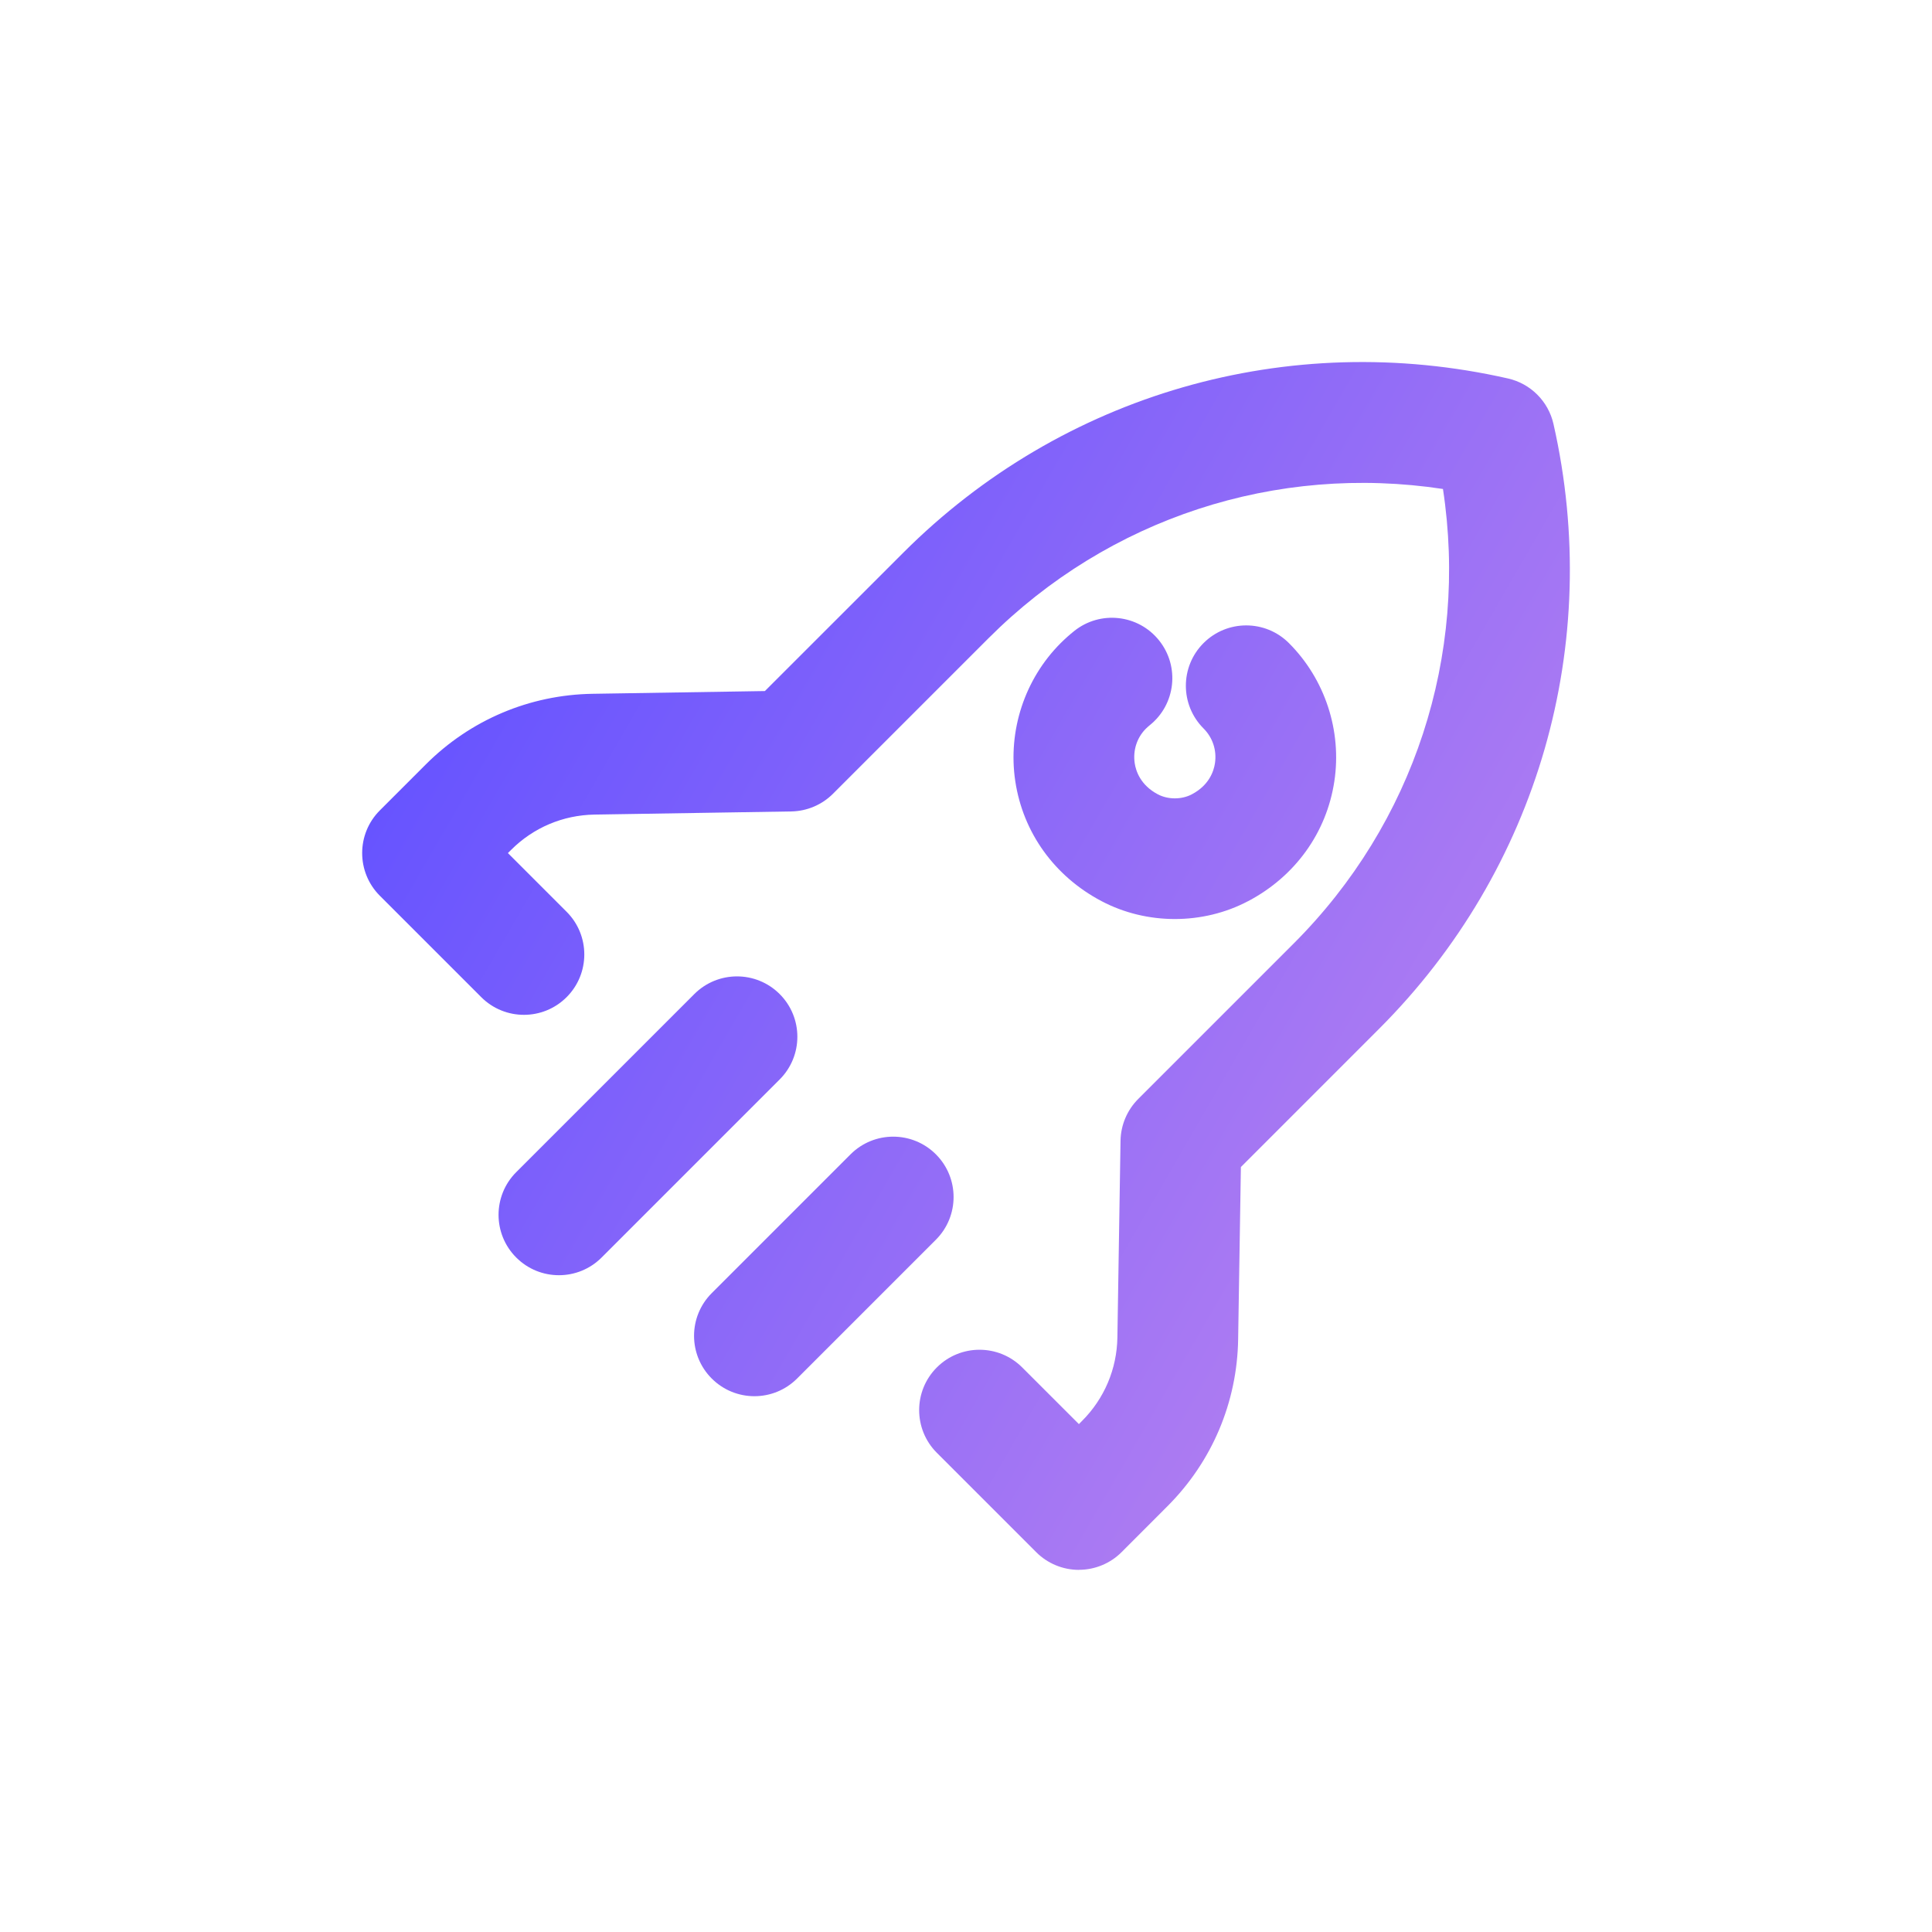 <?xml version="1.0" encoding="UTF-8"?>
<svg id="Layer_1" data-name="Layer 1" xmlns="http://www.w3.org/2000/svg" width="64" height="64" xmlns:xlink="http://www.w3.org/1999/xlink" viewBox="0 0 64 64">
  <defs>
    <linearGradient id="linear-gradient" x1="17.597" y1="18.024" x2="47.444" y2="35.256" gradientUnits="userSpaceOnUse">
      <stop offset=".001" stop-color="#6754ff"/>
      <stop offset="1" stop-color="#ac7bf2"/>
    </linearGradient>
  </defs>
  <path d="M35.74,52.004c-.53,0-1.039-.211-1.414-.586l-3.292-3.292c-.781-.781-.781-2.047,0-2.828s2.047-.781,2.828,0l1.878,1.877.103-.104c.74-.739,1.155-1.722,1.172-2.766l.104-6.518c.009-.519.219-1.015.586-1.382l5.153-5.153c3.983-3.983,5.784-9.531,4.942-15.054-5.524-.838-11.068.959-15.053,4.943l-5.153,5.153c-.367.367-.863.577-1.382.586l-6.517.104c-1.045.017-2.027.432-2.765,1.171l-.105.104,1.945,1.945c.781.781.781,2.047,0,2.828s-2.047.781-2.828,0l-3.359-3.359c-.781-.781-.781-2.047,0-2.828l1.519-1.519c1.477-1.478,3.44-2.31,5.53-2.343l5.706-.091,4.581-4.58c5.267-5.268,12.759-7.426,20.034-5.775.751.17,1.338.757,1.508,1.508,1.649,7.279-.51,14.769-5.775,20.034l-4.58,4.581-.091,5.707c-.033,2.088-.865,4.053-2.343,5.53l-1.517,1.519c-.375.375-.884.586-1.415.586ZM41.348,29.851c1.557-.821,2.597-2.268,2.854-3.969.253-1.673-.31-3.385-1.505-4.579-.781-.781-2.047-.781-2.828,0s-.781,2.047,0,2.828c.305.305.442.726.378,1.153-.038.254-.188.725-.766,1.029-.336.178-.79.178-1.126,0-.577-.305-.728-.775-.766-1.029-.064-.428.073-.849.37-1.146.041-.04.082-.077.125-.112.863-.689,1.003-1.948.312-2.811-.689-.863-1.949-1.002-2.811-.312-.152.121-.299.252-.447.399-1.195,1.194-1.758,2.906-1.505,4.579.257,1.701,1.297,3.147,2.854,3.969.75.396,1.591.594,2.431.594s1.681-.198,2.43-.594ZM19.929,41.657l5.899-5.899c.781-.781.781-2.047,0-2.828s-2.047-.781-2.828,0l-5.899,5.899c-.781.781-.781,2.047,0,2.828.391.391.902.586,1.414.586s1.023-.195,1.414-.586ZM26.405,45.665l4.598-4.598c.781-.781.781-2.047,0-2.828s-2.047-.781-2.828,0l-4.598,4.598c-.781.781-.781,2.047,0,2.828.391.391.902.586,1.414.586s1.023-.195,1.414-.586Z" fill="url(#linear-gradient)"/>
</svg>